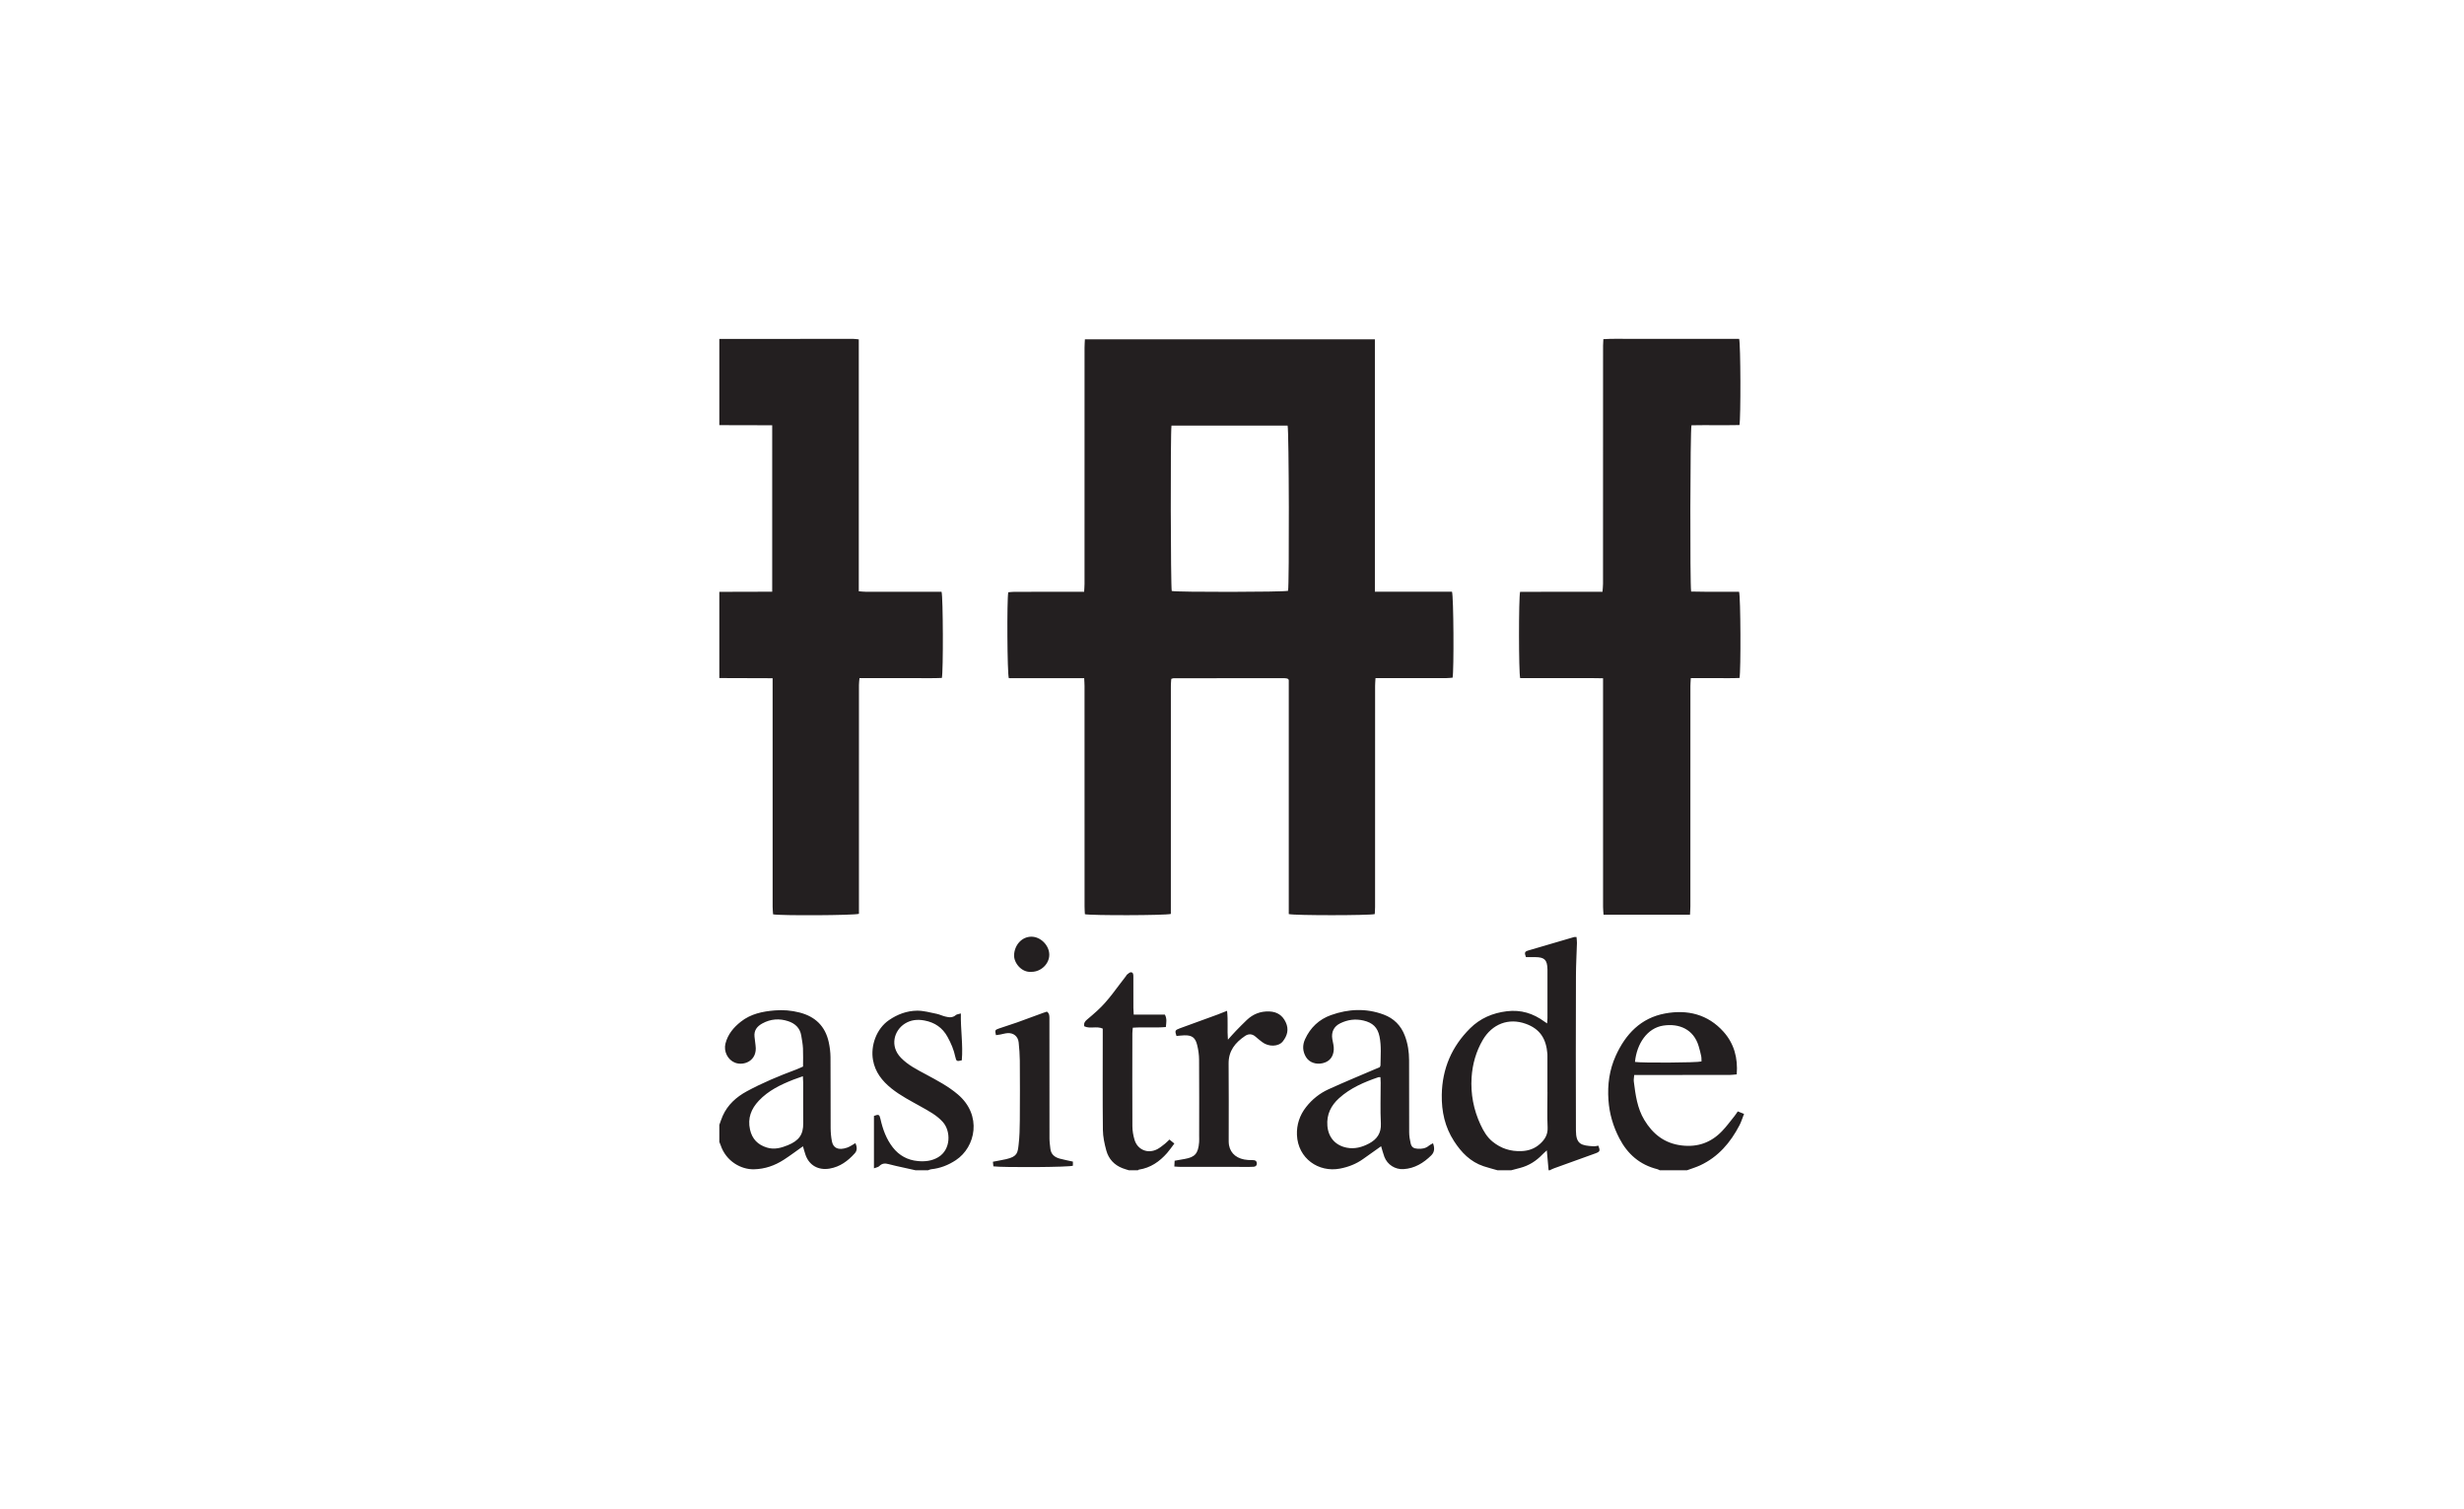 <?xml version="1.0" encoding="UTF-8" standalone="no"?>
<!-- Created with Inkscape (http://www.inkscape.org/) -->

<svg
   version="1.1"
   id="svg2"
   width="210.415"
   height="128.833"
   viewBox="0 0 210.415 128.833"
   xmlns="http://www.w3.org/2000/svg"
   xmlns:svg="http://www.w3.org/2000/svg">
  <defs
     id="defs6">
    <clipPath
       clipPathUnits="userSpaceOnUse"
       id="clipPath16">
      <path
         d="M 0,96.624 H 157.811 V 0 H 0 Z"
         id="path14" />
    </clipPath>
  </defs>
  <g
     id="g8"
     transform="matrix(1.333,0,0,-1.333,0,128.833)">
    <g
       id="g10">
      <g
         id="g12"
         clip-path="url(#clipPath16)">
        <g
           id="g18"
           transform="translate(66.087,34.392)">
          <path
             d="M 0,0 C 0.607,0.004 1.132,0.51 1.133,1.093 1.134,1.7 0.571,2.262 -0.03,2.252 -0.636,2.242 -1.096,1.715 -1.122,1.074 -1.143,0.581 -0.646,-0.062 0,0 m 1.202,-11.325 c -0.022,0.216 -0.056,0.431 -0.056,0.647 -0.005,1.865 -0.003,3.729 -0.003,5.594 0,0.689 10e-4,1.38 -0.001,2.07 0,0.166 0.013,0.34 -0.161,0.466 C 0.901,-2.574 0.822,-2.599 0.744,-2.627 0.187,-2.831 -0.366,-3.04 -0.925,-3.239 -1.312,-3.377 -1.708,-3.495 -2.096,-3.631 -2.35,-3.72 -2.354,-3.74 -2.283,-4.056 c 0.089,0.012 0.18,0.022 0.27,0.039 0.156,0.029 0.307,0.077 0.463,0.089 0.389,0.032 0.682,-0.205 0.722,-0.595 0.039,-0.384 0.07,-0.771 0.073,-1.157 0.009,-1.283 0.011,-2.566 0,-3.849 -0.004,-0.519 -0.016,-1.041 -0.078,-1.555 -0.061,-0.493 -0.066,-0.751 -0.796,-0.915 -0.268,-0.061 -0.541,-0.106 -0.85,-0.166 0.012,-0.114 0.022,-0.21 0.031,-0.295 0.642,-0.083 4.977,-0.056 5.094,0.043 v 0.261 c -0.3,0.066 -0.573,0.118 -0.84,0.19 -0.327,0.088 -0.566,0.275 -0.604,0.641 m 14.03,8.788 c -0.561,0.022 -1.044,-0.164 -1.449,-0.551 -0.234,-0.225 -0.464,-0.455 -0.688,-0.688 -0.164,-0.169 -0.318,-0.348 -0.519,-0.57 -0.052,0.633 0.019,1.208 -0.054,1.849 -0.246,-0.098 -0.428,-0.174 -0.615,-0.242 -0.805,-0.295 -1.613,-0.587 -2.419,-0.882 -0.301,-0.11 -0.32,-0.155 -0.207,-0.488 0.164,0.013 0.331,0.037 0.498,0.042 0.491,0.012 0.71,-0.139 0.828,-0.624 0.074,-0.303 0.121,-0.62 0.122,-0.93 0.012,-1.633 0.006,-3.267 0.005,-4.9 0,-0.133 0.008,-0.267 -0.003,-0.399 -0.059,-0.728 -0.275,-0.949 -0.907,-1.063 -0.212,-0.038 -0.424,-0.075 -0.661,-0.117 -0.006,-0.113 -0.012,-0.215 -0.02,-0.371 0.171,-0.01 0.29,-0.023 0.408,-0.023 1.476,-10e-4 2.953,-10e-4 4.428,-10e-4 0.085,0 0.17,0 0.254,0.009 0.126,0.012 0.2,0.085 0.197,0.215 -0.002,0.131 -0.08,0.199 -0.205,0.208 -0.121,0.008 -0.243,0.002 -0.363,0.011 -0.667,0.044 -1.112,0.385 -1.215,0.945 -0.027,0.153 -0.021,0.313 -0.021,0.469 -10e-4,1.585 0.012,3.171 -0.006,4.755 -0.01,0.825 0.431,1.356 1.06,1.779 0.218,0.147 0.457,0.137 0.669,-0.052 0.135,-0.12 0.278,-0.232 0.422,-0.343 0.411,-0.317 1.049,-0.304 1.323,0.045 0.286,0.364 0.398,0.765 0.19,1.217 -0.208,0.453 -0.559,0.68 -1.052,0.7 m 6.382,-8.461 c -0.44,-0.233 -0.914,-0.367 -1.427,-0.266 -0.733,0.145 -1.178,0.662 -1.239,1.403 -0.059,0.729 0.238,1.304 0.75,1.768 0.721,0.653 1.602,1.029 2.51,1.34 0.032,0.011 0.07,0.005 0.139,0.008 0.005,-0.122 0.015,-0.238 0.015,-0.356 0.001,-0.871 -0.032,-1.744 0.012,-2.613 0.031,-0.627 -0.257,-1.017 -0.76,-1.284 m 3.83,-0.144 c -0.211,-0.178 -0.457,-0.205 -0.717,-0.189 -0.255,0.016 -0.385,0.096 -0.445,0.345 -0.056,0.232 -0.094,0.475 -0.095,0.714 -0.007,1.537 0,3.074 -0.005,4.612 -0.002,0.534 -0.079,1.06 -0.27,1.562 -0.248,0.659 -0.705,1.119 -1.364,1.363 -1.126,0.418 -2.26,0.361 -3.372,-0.036 -0.76,-0.272 -1.32,-0.801 -1.657,-1.54 -0.176,-0.382 -0.165,-0.778 0.057,-1.146 0.213,-0.355 0.65,-0.497 1.083,-0.392 0.48,0.118 0.671,0.46 0.698,0.862 0.015,0.222 -0.055,0.453 -0.093,0.678 -0.077,0.452 0.098,0.815 0.514,1.016 0.472,0.229 0.959,0.296 1.482,0.174 0.59,-0.139 0.908,-0.438 1.028,-1.028 0.124,-0.612 0.067,-1.229 0.061,-1.844 0,-0.033 -0.025,-0.067 -0.046,-0.118 -0.089,-0.037 -0.189,-0.077 -0.287,-0.119 -1,-0.429 -2.006,-0.844 -2.996,-1.295 -0.565,-0.258 -1.047,-0.642 -1.436,-1.137 -0.415,-0.528 -0.613,-1.142 -0.586,-1.791 0.064,-1.502 1.385,-2.417 2.758,-2.153 0.545,0.104 1.043,0.299 1.493,0.623 0.378,0.272 0.76,0.54 1.141,0.809 0.073,-0.24 0.127,-0.464 0.208,-0.677 0.194,-0.506 0.692,-0.821 1.224,-0.789 0.717,0.044 1.284,0.393 1.78,0.881 0.22,0.218 0.222,0.479 0.113,0.777 -0.109,-0.064 -0.199,-0.101 -0.271,-0.162 M 42.203,4.182 c 10e-4,4.71 0,9.42 0.002,14.13 0,0.153 0.016,0.305 0.026,0.503 0.551,0 1.069,-0.002 1.586,10e-4 0.516,0.003 1.033,-0.013 1.534,0.01 0.093,0.459 0.073,5.221 -0.028,5.52 h -1.03 c -0.34,0 -0.679,-0.002 -1.018,0.001 -0.345,0.003 -0.691,0.009 -1.023,0.015 -0.08,0.469 -0.062,10.34 0.022,10.651 1.019,0.02 2.054,-0.008 3.072,0.014 0.093,0.422 0.079,5.209 -0.019,5.523 h -1.72 -1.744 -1.744 c -0.582,0 -1.163,0.004 -1.744,-10e-4 C 37.8,40.544 37.224,40.57 36.628,40.53 36.62,40.359 36.61,40.24 36.61,40.122 c -0.002,-0.448 -10e-4,-0.896 -10e-4,-1.345 0,-4.637 0,-9.275 -0.002,-13.913 0,-0.163 -0.02,-0.325 -0.033,-0.515 -1.793,-0.007 -3.543,0.002 -5.279,-0.005 -0.095,-0.371 -0.092,-5.175 0.004,-5.529 0.865,0 1.745,0.002 2.626,0 0.879,-0.003 1.759,0.011 2.684,-0.009 v -0.513 c 0,-4.71 0,-9.421 10e-4,-14.131 0,-0.164 0.02,-0.328 0.031,-0.503 h 5.538 c 0.009,0.191 0.024,0.357 0.024,0.523 M 16.429,24.409 C 16.151,24.326 9.32,24.316 8.978,24.398 8.909,24.662 8.888,34.492 8.962,34.994 H 16.4 c 0.09,-0.268 0.113,-10.177 0.029,-10.585 M 21.984,3.7 c 0.006,0.143 0.02,0.297 0.02,0.45 10e-4,4.722 0,9.444 0.002,14.165 0,0.153 0.015,0.306 0.026,0.5 h 0.461 c 1.357,0 2.713,-0.001 4.069,0.002 0.14,0 0.28,0.019 0.409,0.028 0.091,0.486 0.065,5.212 -0.039,5.506 h -4.94 v 16.17 H 3.415 C 3.406,40.331 3.392,40.165 3.392,39.999 3.391,34.951 3.392,29.902 3.391,24.854 3.39,24.7 3.376,24.547 3.366,24.346 H 2.91 c -1.332,0 -2.664,0.001 -3.996,-0.001 -0.141,0 -0.28,-0.02 -0.408,-0.029 -0.093,-0.461 -0.068,-5.208 0.035,-5.505 h 4.828 c 0.009,-0.199 0.022,-0.352 0.022,-0.506 10e-4,-4.709 0,-9.419 0.002,-14.128 0,-0.166 0.014,-0.331 0.021,-0.485 0.381,-0.09 5.178,-0.081 5.507,0.018 v 0.445 c 0,4.722 0,9.444 0.001,14.165 0,0.153 0.017,0.305 0.026,0.447 0.073,0.021 0.107,0.041 0.141,0.041 2.361,0.004 4.723,0.005 7.084,0.006 0.071,0 0.143,-0.016 0.215,-0.027 0.009,-0.002 0.019,-0.013 0.028,-0.02 0.009,-0.008 0.017,-0.018 0.059,-0.06 V 13.733 8.685 3.701 C 16.851,3.604 21.655,3.608 21.984,3.7 M 8.831,-10.743 C 8.718,-10.85 8.636,-10.938 8.542,-11.012 8.391,-11.13 8.24,-11.257 8.073,-11.349 c -0.606,-0.332 -1.286,-0.064 -1.481,0.596 -0.081,0.274 -0.133,0.568 -0.135,0.854 -0.01,1.984 -0.005,3.968 -0.002,5.952 0,0.116 0.018,0.232 0.028,0.368 0.726,0.053 1.423,-0.02 2.118,0.044 0.026,0.287 0.082,0.523 -0.062,0.794 H 6.542 c -0.009,0.174 -0.021,0.303 -0.021,0.433 -0.001,0.665 0,1.331 -0.002,1.996 0,0.122 0.002,0.276 -0.152,0.286 C 6.284,-0.021 6.192,-0.121 6.108,-0.18 6.081,-0.198 6.07,-0.24 6.048,-0.269 5.449,-1.026 4.923,-1.843 4.199,-2.496 3.983,-2.69 3.767,-2.882 3.543,-3.066 3.411,-3.175 3.335,-3.294 3.372,-3.486 3.738,-3.67 4.16,-3.457 4.558,-3.636 v -0.432 c 0,-2.02 -0.013,-4.04 0.009,-6.061 0.005,-0.439 0.102,-0.888 0.218,-1.314 0.148,-0.541 0.505,-0.929 1.037,-1.136 0.133,-0.052 0.273,-0.089 0.408,-0.133 h 0.582 c 0.02,0.015 0.038,0.037 0.059,0.041 0.743,0.112 1.321,0.511 1.806,1.061 0.163,0.185 0.302,0.392 0.469,0.611 -0.128,0.104 -0.216,0.176 -0.315,0.256 m -13.557,2.892 c -0.624,0.531 -1.341,0.902 -2.054,1.288 -0.562,0.303 -1.132,0.584 -1.593,1.06 -0.727,0.752 -0.436,1.75 0.253,2.185 0.386,0.243 0.803,0.285 1.252,0.202 0.664,-0.122 1.159,-0.462 1.482,-1.05 0.223,-0.404 0.405,-0.824 0.499,-1.281 0.06,-0.287 0.102,-0.299 0.415,-0.22 0.088,0.98 -0.081,1.958 -0.06,3.001 -0.155,-0.048 -0.26,-0.05 -0.322,-0.104 -0.212,-0.187 -0.45,-0.149 -0.686,-0.09 -0.188,0.046 -0.365,0.137 -0.554,0.174 -0.413,0.082 -0.831,0.204 -1.246,0.199 -0.65,-0.008 -1.253,-0.232 -1.797,-0.606 -0.81,-0.555 -1.185,-1.64 -1.024,-2.556 0.136,-0.772 0.586,-1.34 1.177,-1.817 0.588,-0.473 1.259,-0.81 1.913,-1.179 0.494,-0.279 0.996,-0.54 1.386,-0.976 0.516,-0.576 0.53,-1.762 -0.299,-2.255 -0.412,-0.244 -0.846,-0.286 -1.296,-0.246 -0.658,0.059 -1.201,0.351 -1.61,0.875 -0.418,0.535 -0.643,1.158 -0.79,1.813 -0.066,0.299 -0.112,0.322 -0.419,0.205 v -3.357 c 0.148,0.058 0.275,0.071 0.342,0.142 0.18,0.186 0.377,0.188 0.601,0.126 0.151,-0.042 0.304,-0.078 0.458,-0.113 0.422,-0.094 0.844,-0.187 1.265,-0.281 h 0.8 c 0.068,0.024 0.133,0.06 0.201,0.066 0.578,0.059 1.098,0.265 1.582,0.584 1.26,0.833 1.702,2.871 0.124,4.211 m 45.196,4.408 c 1.012,0.152 1.945,-0.232 2.267,-1.327 0.062,-0.208 0.117,-0.419 0.16,-0.632 0.024,-0.113 0.014,-0.232 0.019,-0.339 -0.305,-0.083 -3.853,-0.1 -4.262,-0.03 0.114,1.167 0.784,2.172 1.816,2.328 m 4.77,-5.498 c -0.084,-0.121 -0.148,-0.222 -0.223,-0.315 -0.258,-0.319 -0.501,-0.653 -0.785,-0.948 -0.705,-0.734 -1.558,-1.042 -2.588,-0.918 -1.095,0.131 -1.845,0.727 -2.391,1.633 -0.456,0.755 -0.566,1.611 -0.674,2.465 -0.016,0.124 0.015,0.253 0.026,0.417 h 0.469 c 1.878,0 3.755,-10e-4 5.633,0.001 0.15,10e-4 0.301,0.023 0.465,0.037 0.084,1.055 -0.17,1.975 -0.846,2.731 -1.002,1.119 -2.309,1.435 -3.737,1.172 -1.56,-0.286 -2.541,-1.324 -3.17,-2.72 -0.403,-0.894 -0.533,-1.837 -0.465,-2.824 0.061,-0.878 0.299,-1.685 0.699,-2.456 0.525,-1.009 1.309,-1.694 2.427,-1.974 0.057,-0.013 0.108,-0.048 0.162,-0.072 h 1.744 c 0.283,0.105 0.575,0.19 0.846,0.316 1.158,0.54 1.94,1.458 2.518,2.569 0.114,0.22 0.186,0.461 0.292,0.726 -0.156,0.062 -0.273,0.109 -0.402,0.16 m -60.855,-2.165 c -0.425,-0.174 -0.869,-0.297 -1.342,-0.152 -0.583,0.18 -0.946,0.547 -1.082,1.151 -0.163,0.73 0.07,1.327 0.565,1.852 0.615,0.652 1.397,1.027 2.212,1.348 0.188,0.073 0.38,0.136 0.61,0.219 0.008,-0.166 0.019,-0.285 0.019,-0.403 10e-4,-0.871 -0.006,-1.743 0.003,-2.615 0.007,-0.724 -0.276,-1.109 -0.985,-1.4 m 3.803,-0.154 c -0.576,-0.199 -0.894,-0.024 -0.978,0.392 -0.057,0.282 -0.082,0.575 -0.084,0.863 -0.008,1.514 0.003,3.026 -0.009,4.54 -0.003,0.323 -0.045,0.652 -0.114,0.967 -0.225,1.022 -0.87,1.64 -1.88,1.895 -0.521,0.133 -1.053,0.175 -1.583,0.131 -0.777,-0.064 -1.534,-0.221 -2.169,-0.724 -0.466,-0.368 -0.834,-0.808 -0.983,-1.399 -0.127,-0.503 0.148,-1.042 0.605,-1.223 0.574,-0.229 1.457,0.119 1.323,1.096 -0.026,0.192 -0.048,0.383 -0.068,0.575 -0.039,0.405 0.173,0.661 0.507,0.843 0.529,0.289 1.088,0.328 1.65,0.142 0.437,-0.144 0.757,-0.43 0.837,-0.914 0.045,-0.274 0.098,-0.548 0.112,-0.823 0.018,-0.384 0.004,-0.77 0.004,-1.169 -0.165,-0.072 -0.304,-0.14 -0.45,-0.194 -1.078,-0.402 -2.14,-0.842 -3.152,-1.391 -0.674,-0.367 -1.228,-0.862 -1.546,-1.578 -0.083,-0.187 -0.144,-0.383 -0.215,-0.575 v -1.09 c 0.026,-0.065 0.058,-0.13 0.08,-0.198 0.353,-1.062 1.334,-1.575 2.139,-1.555 0.705,0.016 1.33,0.237 1.909,0.609 0.414,0.267 0.807,0.565 1.23,0.864 0.054,-0.182 0.1,-0.367 0.163,-0.547 0.238,-0.682 0.83,-1.002 1.546,-0.881 0.672,0.115 1.171,0.491 1.609,0.976 0.172,0.19 0.149,0.408 0.045,0.655 -0.193,-0.106 -0.35,-0.225 -0.528,-0.287 m 44.381,0.237 c -0.328,-0.297 -0.724,-0.444 -1.188,-0.461 -0.701,-0.028 -1.307,0.168 -1.847,0.605 -0.358,0.29 -0.583,0.677 -0.771,1.082 -0.448,0.96 -0.642,1.976 -0.575,3.029 0.055,0.853 0.283,1.664 0.719,2.409 0.589,1.001 1.638,1.438 2.766,1.025 0.898,-0.329 1.297,-0.948 1.372,-1.936 0.003,-0.036 10e-4,-0.072 10e-4,-0.109 10e-4,-0.773 0,-1.547 0,-2.32 h 0.002 c 0,-0.762 -0.025,-1.525 0.01,-2.285 0.02,-0.454 -0.191,-0.772 -0.489,-1.039 m 3.426,-0.152 c -0.774,0.044 -1.121,0.123 -1.124,1.012 -0.011,3.304 -0.007,6.608 0.002,9.913 0.001,0.699 0.045,1.399 0.064,2.1 0.003,0.125 -0.018,0.25 -0.028,0.379 -0.084,0 -0.121,0.007 -0.154,-10e-4 C 33.78,1.943 32.805,1.66 31.83,1.372 31.583,1.299 31.563,1.234 31.668,0.944 c 0.206,0 0.411,0.002 0.615,-0.001 0.577,-0.007 0.749,-0.18 0.764,-0.766 0.001,-0.025 0.001,-0.049 0.001,-0.073 0,-1.029 10e-4,-2.057 0,-3.086 -0.001,-0.094 -0.013,-0.187 -0.023,-0.322 -0.077,0.053 -0.125,0.083 -0.171,0.116 -0.719,0.526 -1.5,0.774 -2.41,0.664 -0.916,-0.111 -1.712,-0.458 -2.354,-1.096 -1.175,-1.166 -1.784,-2.583 -1.813,-4.255 -0.017,-1.07 0.199,-2.063 0.783,-2.967 0.469,-0.726 1.048,-1.327 1.893,-1.609 0.295,-0.099 0.598,-0.174 0.897,-0.261 h 0.872 c 0.196,0.053 0.392,0.104 0.588,0.156 0.551,0.147 1.015,0.44 1.408,0.851 0.081,0.085 0.171,0.161 0.288,0.269 0.04,-0.453 0.077,-0.864 0.114,-1.276 h 0.072 c 0.087,0.041 0.172,0.089 0.262,0.121 0.887,0.322 1.775,0.64 2.662,0.961 0.298,0.109 0.319,0.162 0.194,0.494 -0.103,-0.013 -0.209,-0.045 -0.315,-0.039 m -43.46,29.991 c 0.576,0.003 1.154,-0.014 1.716,0.012 0.095,0.412 0.081,5.202 -0.02,5.518 h -0.41 c -1.478,0 -2.956,-0.001 -4.433,0.002 -0.14,0 -0.279,0.018 -0.459,0.032 v 16.137 c -0.148,0.013 -0.253,0.032 -0.359,0.032 -2.858,-10e-4 -5.716,-0.003 -8.575,-0.004 v -5.523 c 1.12,-0.002 2.24,-0.005 3.387,-0.008 V 24.352 c -1.147,-0.003 -2.267,-0.006 -3.387,-0.009 V 18.82 c 1.122,-0.003 2.243,-0.007 3.414,-0.011 v -0.512 c 0,-4.711 0,-9.421 0.001,-14.131 0,-0.165 0.019,-0.329 0.028,-0.482 0.457,-0.093 5.208,-0.069 5.501,0.033 v 0.45 8.21 c 0,1.998 -10e-4,3.996 10e-4,5.994 0,0.139 0.02,0.278 0.033,0.444 h 1.782 c 0.594,0 1.187,-0.002 1.78,10e-4"
             style="fill:#231f20;fill-opacity:1;fill-rule:nonzero;stroke:none"
             id="path20" />
        </g>
      </g>
    </g>
  </g>
</svg>

